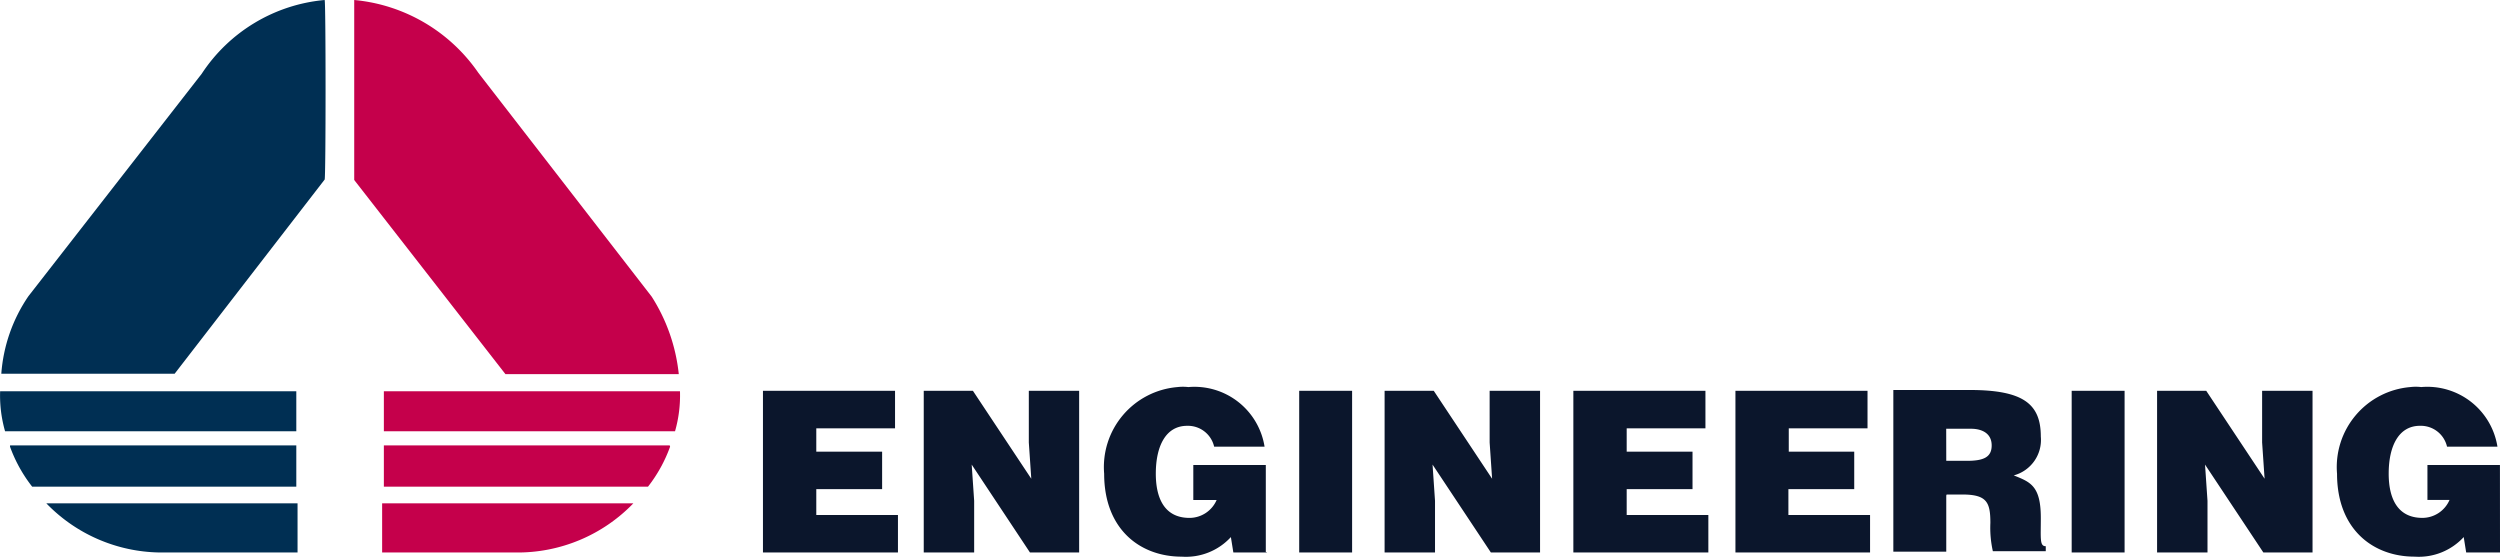<svg xmlns="http://www.w3.org/2000/svg" width="202.41" height="45.08" viewBox="0 0 202.41 45.08">
  <g id="engineering-ingegneria-informatica-spa-logo-vector" transform="translate(0.015 -0.2)">
    <path id="Tracciato_248" data-name="Tracciato 248" d="M26.269.2a13.344,13.344,0,0,0-9.952,5.971L2.284,24.185A12.771,12.771,0,0,0,.091,30.459H14.125l12.144-15.72c.1-.067.1-14.539,0-14.539M.395,35.115a10.539,10.539,0,0,1-.4-3.238H23.975v3.238Zm.4,1.248A11.676,11.676,0,0,0,2.588,39.6H23.975v-3.34H.8Zm23.142,4.588H3.735a13.018,13.018,0,0,0,9.547,3.981H24.076V40.951Z" transform="translate(0 0)" fill="#002f53"/>
    <path id="Tracciato_249" data-name="Tracciato 249" d="M85,.2V14.773l12.245,15.72h14.033a14.425,14.425,0,0,0-2.193-6.275L95.053,6.1A13.741,13.741,0,0,0,85,.2m25.975,34.915a10.539,10.539,0,0,0,.4-3.238H87.4v3.238Zm-.4,1.248a11.676,11.676,0,0,1-1.788,3.238H87.4v-3.34h23.142ZM87.4,40.951H107.6a13.018,13.018,0,0,1-9.547,3.981H87.26V40.951Z" transform="translate(-56.336 0)" fill="#c5004b"/>
    <path id="Tracciato_250" data-name="Tracciato 250" d="M183.1,106.443V93.354h10.694V96.39h-6.376v1.889h5.33v3.036h-5.33v2.092h6.612v3.036Zm21.725-5.971-.2-2.935V93.354H208.7v13.089h-3.981L200,99.325l.2,2.935v4.183h-4.082V93.354H200.1Zm19.06,5.971h-2.7l-.2-1.248A4.941,4.941,0,0,1,217,106.78c-3.34,0-6.275-2.193-6.275-6.713a6.5,6.5,0,0,1,5.937-7.017,3.814,3.814,0,0,1,.877,0,5.749,5.749,0,0,1,6.173,4.824h-4.082a2.177,2.177,0,0,0-2.193-1.687c-1.687,0-2.53,1.586-2.53,3.879,0,1.889.641,3.576,2.732,3.576a2.4,2.4,0,0,0,2.193-1.451h-1.889V99.359h5.87v7.118h.067Zm2.631,0V93.354H230.8v13.089Zm15.619-5.971-.2-2.935V93.354h4.082v13.089h-3.981l-4.723-7.118.2,2.935v4.183h-4.082V93.354h3.981Zm6.578,5.971V93.354h10.694V96.39h-6.376v1.889h5.33v3.036h-5.33v2.092h6.612v3.036Zm13.123,0V93.354h10.694V96.39h-6.376v1.889h5.3v3.036h-5.33v2.092h6.612v3.036Zm17.069-4.588v4.52H274.62V93.286h6.173c4.385,0,5.768,1.147,5.768,3.778a2.971,2.971,0,0,1-2.193,3.137c1.349.54,2.193.843,2.193,3.441,0,1.687-.1,2.294.4,2.294v.4h-4.284a8.68,8.68,0,0,1-.2-2.294c0-1.687-.3-2.294-2.294-2.294h-1.248l-.034.1Zm0-2.834h1.687c1.349,0,1.99-.3,1.99-1.248s-.742-1.349-1.687-1.349H278.9Zm10.154,7.421V93.354h4.284v13.089Zm15.619-5.971-.2-2.935V93.354h4.082v13.089h-3.981l-4.723-7.118.2,2.935v4.183h-4.082V93.354h3.981Zm19.06,5.971H321l-.2-1.248a4.941,4.941,0,0,1-3.981,1.585c-3.34,0-6.275-2.193-6.275-6.713a6.5,6.5,0,0,1,5.937-7.017,3.814,3.814,0,0,1,.877,0,5.749,5.749,0,0,1,6.173,4.824h-4.082a2.177,2.177,0,0,0-2.193-1.687c-1.687,0-2.53,1.586-2.53,3.879,0,1.889.641,3.576,2.732,3.576a2.4,2.4,0,0,0,2.193-1.451h-1.788V99.359h5.87Z" transform="translate(-121.343 -61.511)" fill="#0b162c"/>
  </g>
</svg>
